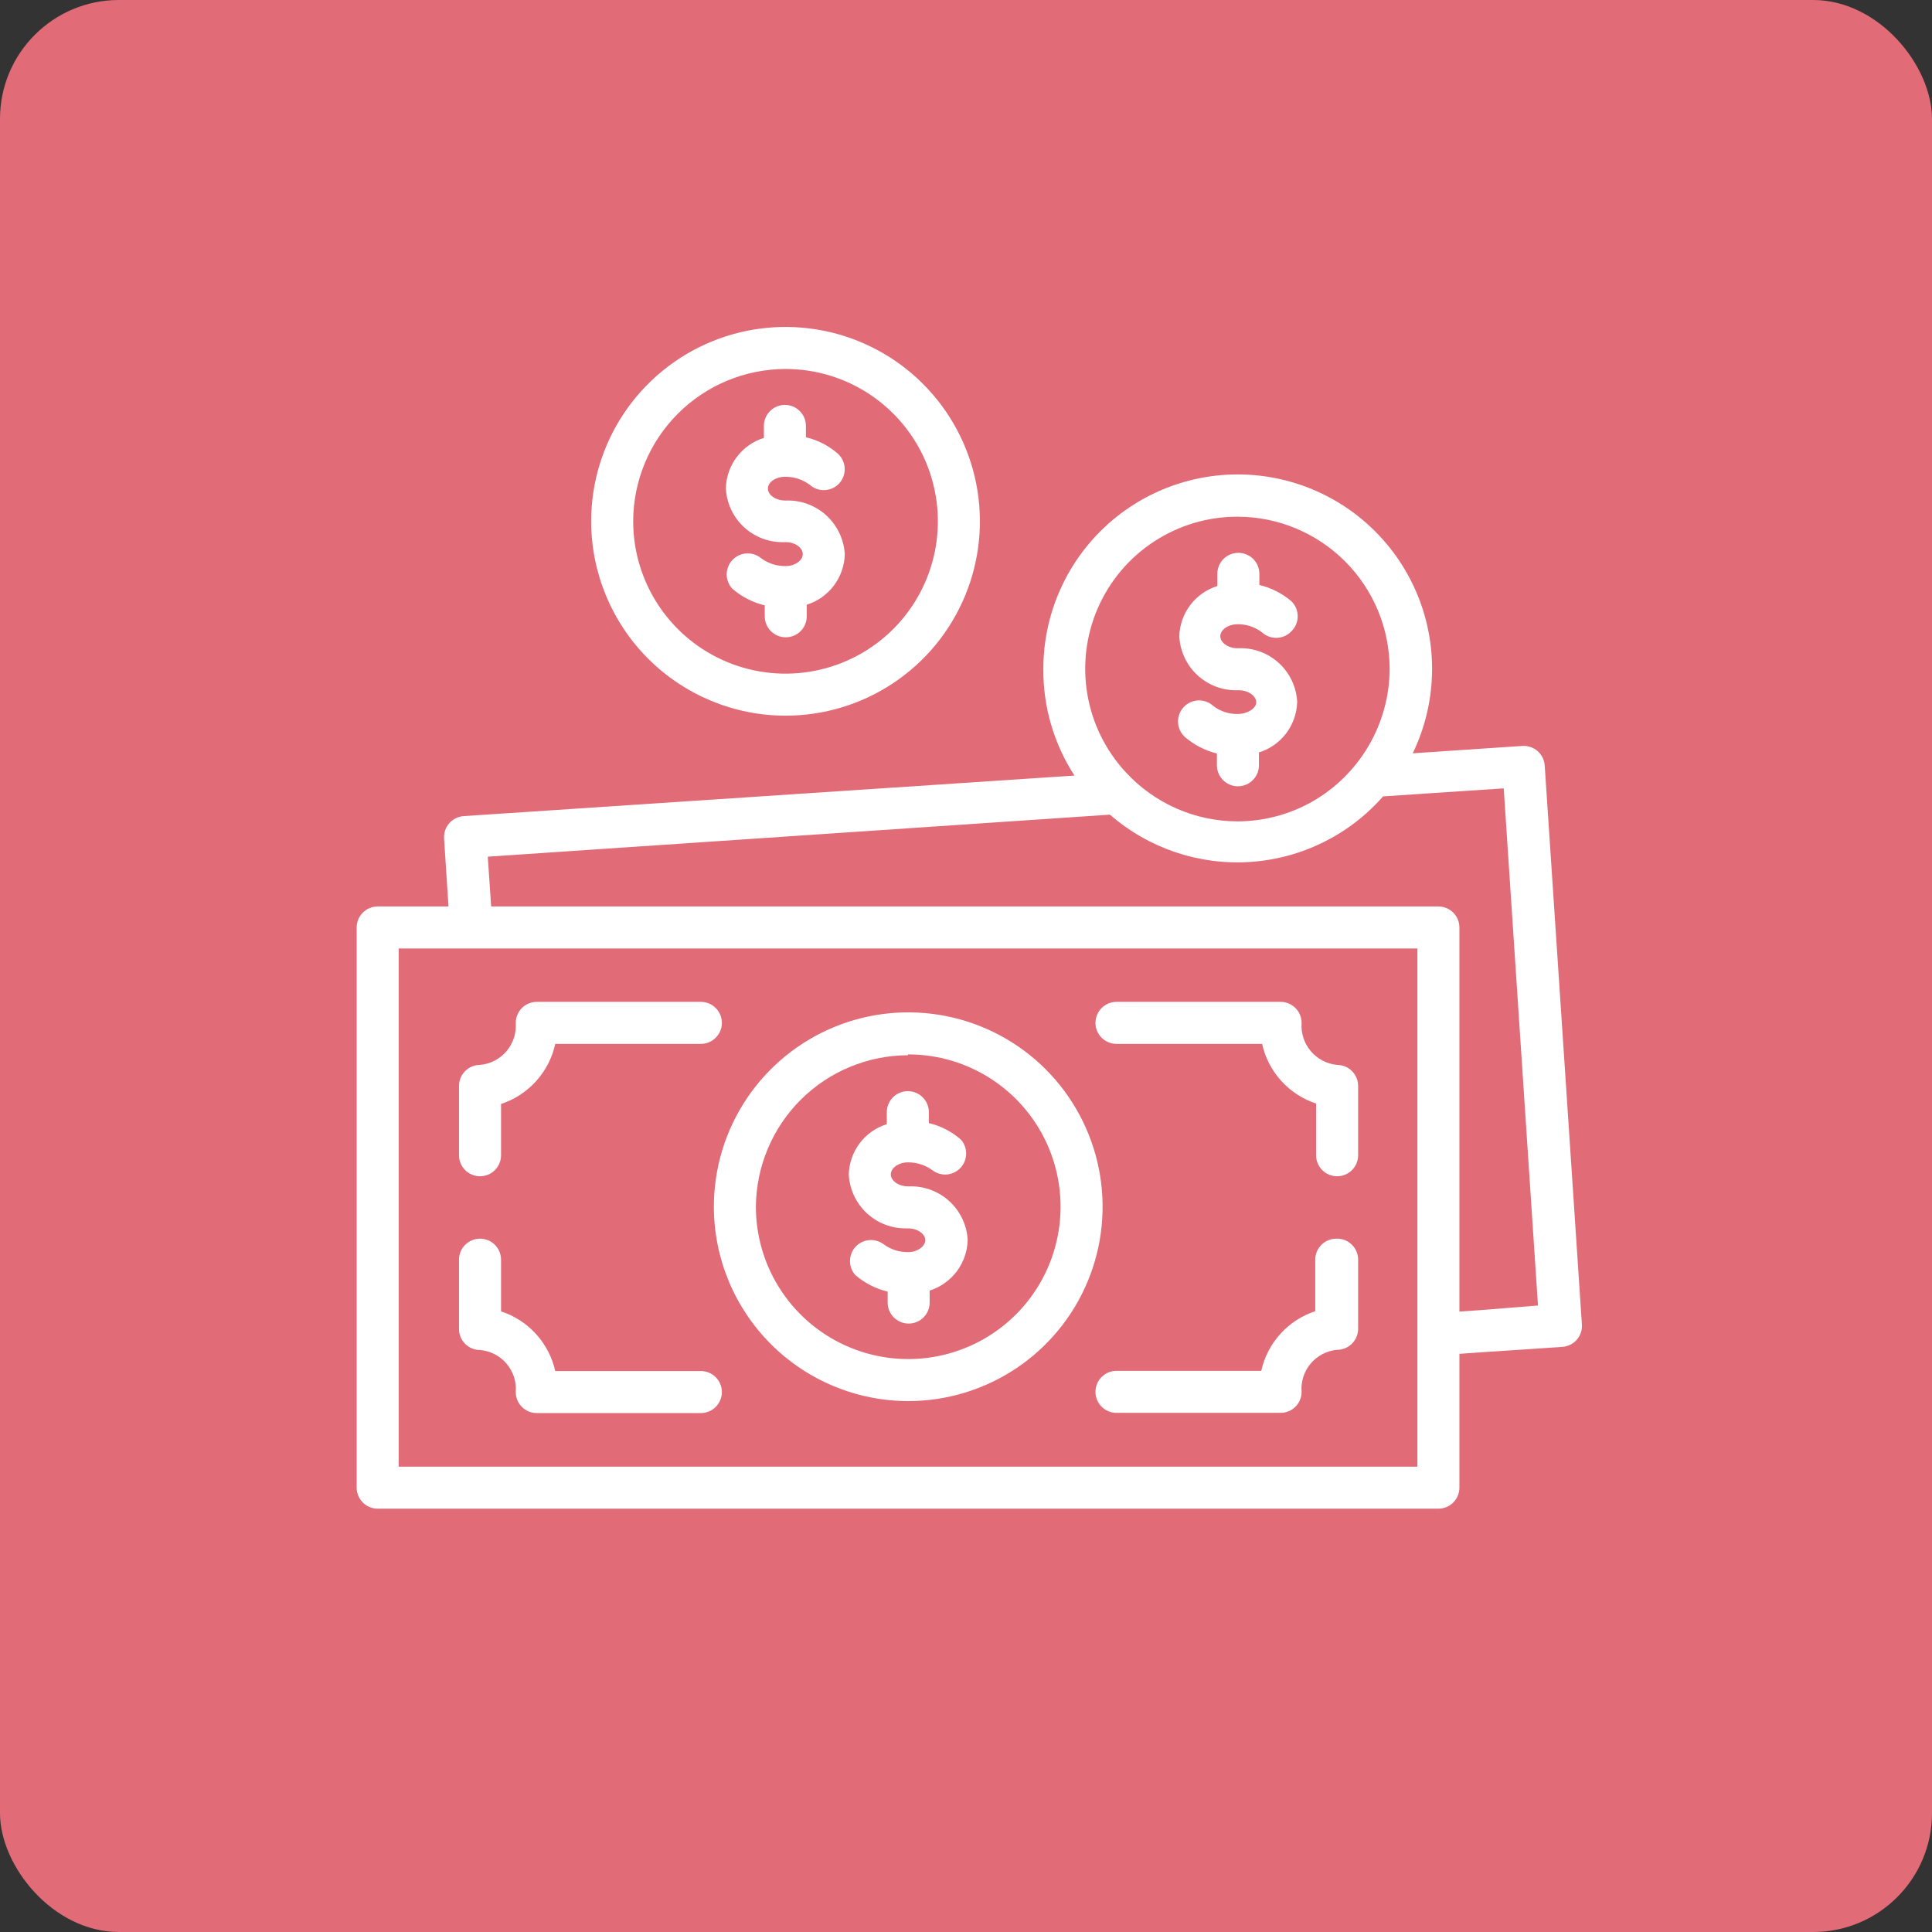 <svg width="65" height="65" viewBox="0 0 65 65" fill="none" xmlns="http://www.w3.org/2000/svg">
<rect x="0" y="0" width="65" height="65" fill="#333333" stroke="none"/>
<rect width="65" height="65" rx="4" fill="#E16C78"/>
<path d="M26.372 18.239H26.436C26.74 18.239 27.008 18.423 27.008 18.642C27.008 18.861 26.74 19.045 26.436 19.045C26.135 19.051 25.842 18.957 25.601 18.776C25.462 18.663 25.286 18.608 25.107 18.62C24.928 18.633 24.761 18.712 24.639 18.844C24.517 18.975 24.449 19.147 24.449 19.326C24.45 19.505 24.518 19.678 24.64 19.808C24.953 20.078 25.327 20.27 25.729 20.367V20.735C25.729 20.922 25.803 21.102 25.936 21.234C26.068 21.367 26.248 21.441 26.436 21.441C26.623 21.441 26.803 21.367 26.936 21.234C27.068 21.102 27.142 20.922 27.142 20.735V20.346C27.505 20.232 27.822 20.008 28.052 19.705C28.281 19.402 28.41 19.036 28.422 18.656C28.396 18.159 28.178 17.692 27.814 17.353C27.45 17.014 26.968 16.829 26.471 16.839H26.407C26.103 16.839 25.835 16.655 25.835 16.436C25.835 16.217 26.103 16.041 26.407 16.041C26.707 16.036 27.001 16.13 27.241 16.309C27.379 16.433 27.56 16.498 27.745 16.49C27.93 16.482 28.105 16.402 28.231 16.267C28.358 16.13 28.426 15.948 28.419 15.761C28.413 15.574 28.332 15.398 28.196 15.27C27.887 14.997 27.515 14.806 27.114 14.711V14.33C27.114 14.142 27.04 13.962 26.907 13.83C26.775 13.697 26.595 13.623 26.407 13.623C26.22 13.623 26.04 13.697 25.907 13.83C25.775 13.962 25.7 14.142 25.7 14.33V14.733C25.338 14.846 25.019 15.07 24.79 15.373C24.561 15.675 24.432 16.042 24.421 16.422C24.443 16.92 24.66 17.39 25.025 17.73C25.39 18.07 25.873 18.253 26.372 18.239V18.239Z" fill="white"/>
<path d="M26.421 24.078C27.715 24.08 28.98 23.697 30.056 22.98C31.133 22.262 31.972 21.241 32.468 20.046C32.964 18.852 33.094 17.537 32.843 16.268C32.591 14.999 31.969 13.833 31.055 12.918C30.141 12.002 28.975 11.379 27.707 11.126C26.438 10.873 25.123 11.002 23.928 11.497C22.732 11.992 21.711 12.83 20.992 13.905C20.273 14.981 19.889 16.245 19.889 17.539C19.891 19.272 20.58 20.933 21.804 22.158C23.029 23.384 24.689 24.075 26.421 24.078V24.078ZM26.421 12.414C27.435 12.412 28.427 12.712 29.271 13.274C30.114 13.836 30.773 14.636 31.162 15.573C31.55 16.509 31.653 17.54 31.456 18.535C31.259 19.529 30.772 20.443 30.055 21.161C29.339 21.878 28.425 22.367 27.431 22.565C26.437 22.764 25.406 22.663 24.469 22.275C23.532 21.887 22.731 21.23 22.168 20.387C21.604 19.544 21.303 18.553 21.303 17.539C21.305 16.182 21.845 14.88 22.804 13.92C23.763 12.959 25.064 12.418 26.421 12.414V12.414Z" fill="white"/>
<path d="M41.648 24.021C41.35 24.028 41.059 23.934 40.821 23.753C40.753 23.69 40.673 23.641 40.586 23.608C40.499 23.576 40.406 23.561 40.313 23.565C40.22 23.569 40.129 23.591 40.045 23.63C39.96 23.668 39.884 23.724 39.821 23.792C39.758 23.86 39.709 23.94 39.677 24.027C39.645 24.114 39.63 24.207 39.633 24.3C39.637 24.393 39.659 24.484 39.698 24.569C39.737 24.653 39.792 24.729 39.86 24.792C40.171 25.061 40.542 25.253 40.942 25.351V25.718C40.938 25.737 40.938 25.756 40.942 25.775C40.949 25.962 41.031 26.139 41.169 26.266C41.306 26.394 41.489 26.461 41.677 26.453C41.864 26.446 42.041 26.364 42.168 26.226C42.296 26.088 42.363 25.906 42.355 25.718V25.315C42.72 25.202 43.04 24.977 43.271 24.673C43.501 24.369 43.631 24 43.642 23.619C43.618 23.122 43.401 22.654 43.036 22.316C42.671 21.977 42.188 21.795 41.691 21.809H41.627C41.316 21.809 41.055 21.618 41.055 21.406C41.055 21.194 41.316 21.003 41.627 21.003C41.925 20.996 42.217 21.091 42.454 21.272C42.592 21.399 42.773 21.466 42.96 21.46C43.147 21.453 43.324 21.373 43.451 21.236C43.517 21.171 43.57 21.092 43.606 21.006C43.642 20.92 43.66 20.828 43.66 20.734C43.66 20.641 43.642 20.549 43.606 20.462C43.57 20.376 43.517 20.298 43.451 20.232C43.14 19.965 42.769 19.776 42.37 19.681V19.306C42.37 19.119 42.295 18.939 42.163 18.806C42.03 18.674 41.85 18.599 41.663 18.599C41.475 18.599 41.295 18.674 41.163 18.806C41.03 18.939 40.956 19.119 40.956 19.306V19.716C40.593 19.83 40.275 20.053 40.045 20.356C39.816 20.659 39.687 21.026 39.676 21.406C39.7 21.902 39.916 22.37 40.279 22.709C40.642 23.048 41.123 23.233 41.62 23.223H41.684C41.995 23.223 42.264 23.414 42.264 23.626C42.264 23.838 41.96 24.021 41.648 24.021Z" fill="white"/>
<path d="M51.97 25.754C51.957 25.567 51.871 25.393 51.731 25.27C51.59 25.147 51.407 25.085 51.22 25.096L47.53 25.344C47.958 24.458 48.18 23.488 48.181 22.504C48.181 21.521 47.96 20.55 47.533 19.664C47.107 18.778 46.486 18 45.717 17.387C44.948 16.774 44.051 16.343 43.092 16.125C42.133 15.906 41.138 15.907 40.179 16.127C39.221 16.347 38.325 16.78 37.557 17.394C36.789 18.009 36.169 18.788 35.745 19.675C35.32 20.561 35.1 21.533 35.102 22.516C35.094 23.785 35.458 25.028 36.149 26.093L15.605 27.457C15.512 27.463 15.42 27.487 15.336 27.528C15.252 27.569 15.177 27.626 15.115 27.697C15.053 27.767 15.006 27.849 14.976 27.938C14.946 28.026 14.934 28.12 14.941 28.214L15.089 30.497H12.707C12.519 30.497 12.34 30.572 12.207 30.704C12.075 30.837 12 31.017 12 31.204V50.051C12 50.238 12.075 50.418 12.207 50.551C12.34 50.683 12.519 50.758 12.707 50.758H48.393C48.58 50.758 48.76 50.683 48.893 50.551C49.025 50.418 49.1 50.238 49.1 50.051V45.548L49.807 45.498L52.564 45.314C52.657 45.308 52.747 45.283 52.831 45.242C52.914 45.201 52.988 45.143 53.05 45.073C53.111 45.002 53.157 44.921 53.187 44.833C53.216 44.744 53.228 44.651 53.221 44.558L51.97 25.754ZM41.642 17.384C42.998 17.387 44.298 17.929 45.257 18.89C46.215 19.851 46.753 21.152 46.753 22.509C46.749 23.421 46.503 24.315 46.041 25.101C45.579 25.887 44.917 26.537 44.123 26.984C43.362 27.409 42.506 27.633 41.635 27.634C40.927 27.633 40.228 27.486 39.581 27.201C38.934 26.916 38.352 26.5 37.874 25.98C37.197 25.249 36.748 24.337 36.582 23.354C36.416 22.372 36.54 21.363 36.939 20.45C37.339 19.538 37.995 18.761 38.83 18.217C39.663 17.672 40.638 17.382 41.635 17.384H41.642ZM47.686 49.344H13.414V31.911H47.686V49.344ZM49.807 44.077L49.1 44.127V31.204C49.1 31.017 49.025 30.837 48.893 30.704C48.76 30.572 48.58 30.497 48.393 30.497H16.524L16.411 28.822L37.343 27.408C38.645 28.542 40.343 29.114 42.066 28.999C43.788 28.883 45.395 28.09 46.533 26.793L50.591 26.524L51.744 43.922L49.807 44.077Z" fill="white"/>
<path d="M30.493 41.327H30.557C30.861 41.327 31.13 41.511 31.13 41.723C31.13 41.935 30.861 42.126 30.557 42.126C30.257 42.132 29.963 42.038 29.723 41.857C29.582 41.754 29.408 41.706 29.234 41.723C29.06 41.74 28.899 41.821 28.781 41.95C28.663 42.08 28.598 42.248 28.597 42.422C28.596 42.597 28.659 42.766 28.775 42.897C29.089 43.167 29.462 43.358 29.864 43.455V43.823C29.864 44.01 29.939 44.19 30.071 44.322C30.204 44.455 30.384 44.53 30.571 44.53C30.759 44.53 30.938 44.455 31.071 44.322C31.203 44.19 31.278 44.01 31.278 43.823V43.42C31.641 43.304 31.959 43.079 32.188 42.775C32.417 42.471 32.546 42.103 32.557 41.723C32.532 41.227 32.314 40.76 31.949 40.422C31.585 40.084 31.103 39.902 30.606 39.913H30.543C30.239 39.913 29.97 39.73 29.97 39.51C29.97 39.291 30.239 39.107 30.543 39.107C30.843 39.103 31.136 39.197 31.377 39.376C31.517 39.48 31.69 39.529 31.864 39.513C32.038 39.496 32.199 39.417 32.318 39.288C32.436 39.16 32.503 38.993 32.505 38.819C32.508 38.645 32.446 38.475 32.331 38.344C32.022 38.071 31.651 37.88 31.25 37.785V37.418C31.25 37.23 31.175 37.051 31.043 36.918C30.91 36.785 30.73 36.711 30.543 36.711C30.355 36.711 30.175 36.785 30.043 36.918C29.91 37.051 29.836 37.23 29.836 37.418V37.821C29.473 37.934 29.155 38.158 28.925 38.461C28.696 38.764 28.567 39.131 28.556 39.51C28.58 40.005 28.796 40.472 29.157 40.811C29.518 41.15 29.998 41.335 30.493 41.327V41.327Z" fill="white"/>
<path d="M30.549 47.138C31.843 47.139 33.108 46.757 34.184 46.039C35.261 45.322 36.1 44.301 36.596 43.106C37.092 41.912 37.222 40.597 36.971 39.328C36.719 38.059 36.097 36.893 35.183 35.978C34.269 35.062 33.104 34.439 31.835 34.186C30.566 33.933 29.251 34.062 28.056 34.557C26.861 35.052 25.839 35.89 25.12 36.965C24.401 38.041 24.017 39.305 24.017 40.599C24.019 42.331 24.708 43.993 25.932 45.218C27.157 46.444 28.817 47.134 30.549 47.138ZM30.549 35.474C31.564 35.472 32.555 35.772 33.399 36.334C34.243 36.896 34.901 37.696 35.29 38.633C35.679 39.569 35.781 40.6 35.584 41.595C35.387 42.589 34.9 43.503 34.183 44.221C33.467 44.938 32.553 45.427 31.559 45.625C30.565 45.824 29.534 45.722 28.597 45.335C27.66 44.947 26.859 44.29 26.296 43.447C25.732 42.604 25.431 41.613 25.431 40.599C25.441 39.246 25.984 37.952 26.942 36.998C27.9 36.043 29.197 35.506 30.549 35.502V35.474Z" fill="white"/>
<path d="M16.15 39.574C16.337 39.574 16.517 39.5 16.65 39.367C16.782 39.234 16.857 39.055 16.857 38.867V37.142C17.311 36.993 17.717 36.728 18.037 36.374C18.357 36.019 18.579 35.587 18.681 35.12H23.58C23.767 35.12 23.947 35.046 24.079 34.913C24.212 34.781 24.287 34.601 24.287 34.414C24.287 34.226 24.212 34.046 24.079 33.914C23.947 33.781 23.767 33.707 23.58 33.707H18.058C17.871 33.707 17.691 33.781 17.559 33.914C17.426 34.046 17.352 34.226 17.352 34.414C17.377 34.76 17.265 35.102 17.041 35.367C16.816 35.631 16.496 35.797 16.15 35.828C15.962 35.828 15.783 35.902 15.65 36.035C15.517 36.167 15.443 36.347 15.443 36.534V38.867C15.443 39.055 15.517 39.234 15.65 39.367C15.783 39.5 15.962 39.574 16.15 39.574Z" fill="white"/>
<path d="M16.15 45.42C16.496 45.449 16.817 45.614 17.043 45.879C17.268 46.144 17.379 46.488 17.352 46.834C17.352 47.022 17.426 47.202 17.559 47.334C17.691 47.467 17.871 47.541 18.058 47.541H23.58C23.767 47.541 23.947 47.467 24.079 47.334C24.212 47.202 24.287 47.022 24.287 46.834C24.287 46.647 24.212 46.467 24.079 46.334C23.947 46.202 23.767 46.127 23.58 46.127H18.681C18.577 45.663 18.354 45.234 18.034 44.882C17.715 44.53 17.309 44.267 16.857 44.12V42.381C16.857 42.193 16.782 42.013 16.65 41.881C16.517 41.748 16.337 41.674 16.15 41.674C15.962 41.674 15.783 41.748 15.65 41.881C15.517 42.013 15.443 42.193 15.443 42.381V44.714C15.443 44.901 15.517 45.081 15.65 45.213C15.783 45.346 15.962 45.42 16.15 45.42Z" fill="white"/>
<path d="M37.563 35.12H42.462C42.565 35.584 42.787 36.012 43.105 36.364C43.424 36.716 43.828 36.979 44.279 37.128V38.867C44.279 39.055 44.353 39.234 44.486 39.367C44.618 39.5 44.798 39.574 44.986 39.574C45.173 39.574 45.353 39.5 45.485 39.367C45.618 39.234 45.693 39.055 45.693 38.867V36.534C45.693 36.347 45.618 36.167 45.485 36.035C45.353 35.902 45.173 35.828 44.986 35.828C44.641 35.795 44.323 35.629 44.099 35.364C43.876 35.1 43.765 34.759 43.791 34.414C43.791 34.226 43.716 34.046 43.584 33.914C43.451 33.781 43.271 33.707 43.084 33.707H37.563C37.375 33.707 37.196 33.781 37.063 33.914C36.93 34.046 36.856 34.226 36.856 34.414C36.856 34.601 36.93 34.781 37.063 34.913C37.196 35.046 37.375 35.12 37.563 35.12Z" fill="white"/>
<path d="M44.957 41.674C44.77 41.674 44.59 41.748 44.457 41.881C44.325 42.013 44.25 42.193 44.25 42.381V44.113C43.8 44.261 43.395 44.525 43.077 44.877C42.758 45.228 42.537 45.657 42.434 46.12H37.563C37.375 46.12 37.196 46.195 37.063 46.327C36.93 46.46 36.856 46.64 36.856 46.827C36.856 47.015 36.93 47.194 37.063 47.327C37.196 47.46 37.375 47.534 37.563 47.534H43.084C43.271 47.534 43.451 47.46 43.584 47.327C43.716 47.194 43.791 47.015 43.791 46.827C43.763 46.482 43.873 46.139 44.097 45.874C44.321 45.61 44.64 45.444 44.986 45.413C45.173 45.413 45.353 45.339 45.485 45.206C45.618 45.074 45.693 44.894 45.693 44.706V42.373C45.692 42.279 45.672 42.185 45.634 42.099C45.596 42.012 45.541 41.933 45.473 41.868C45.404 41.803 45.323 41.752 45.235 41.718C45.146 41.685 45.052 41.67 44.957 41.674Z" fill="white"/>
</svg>
